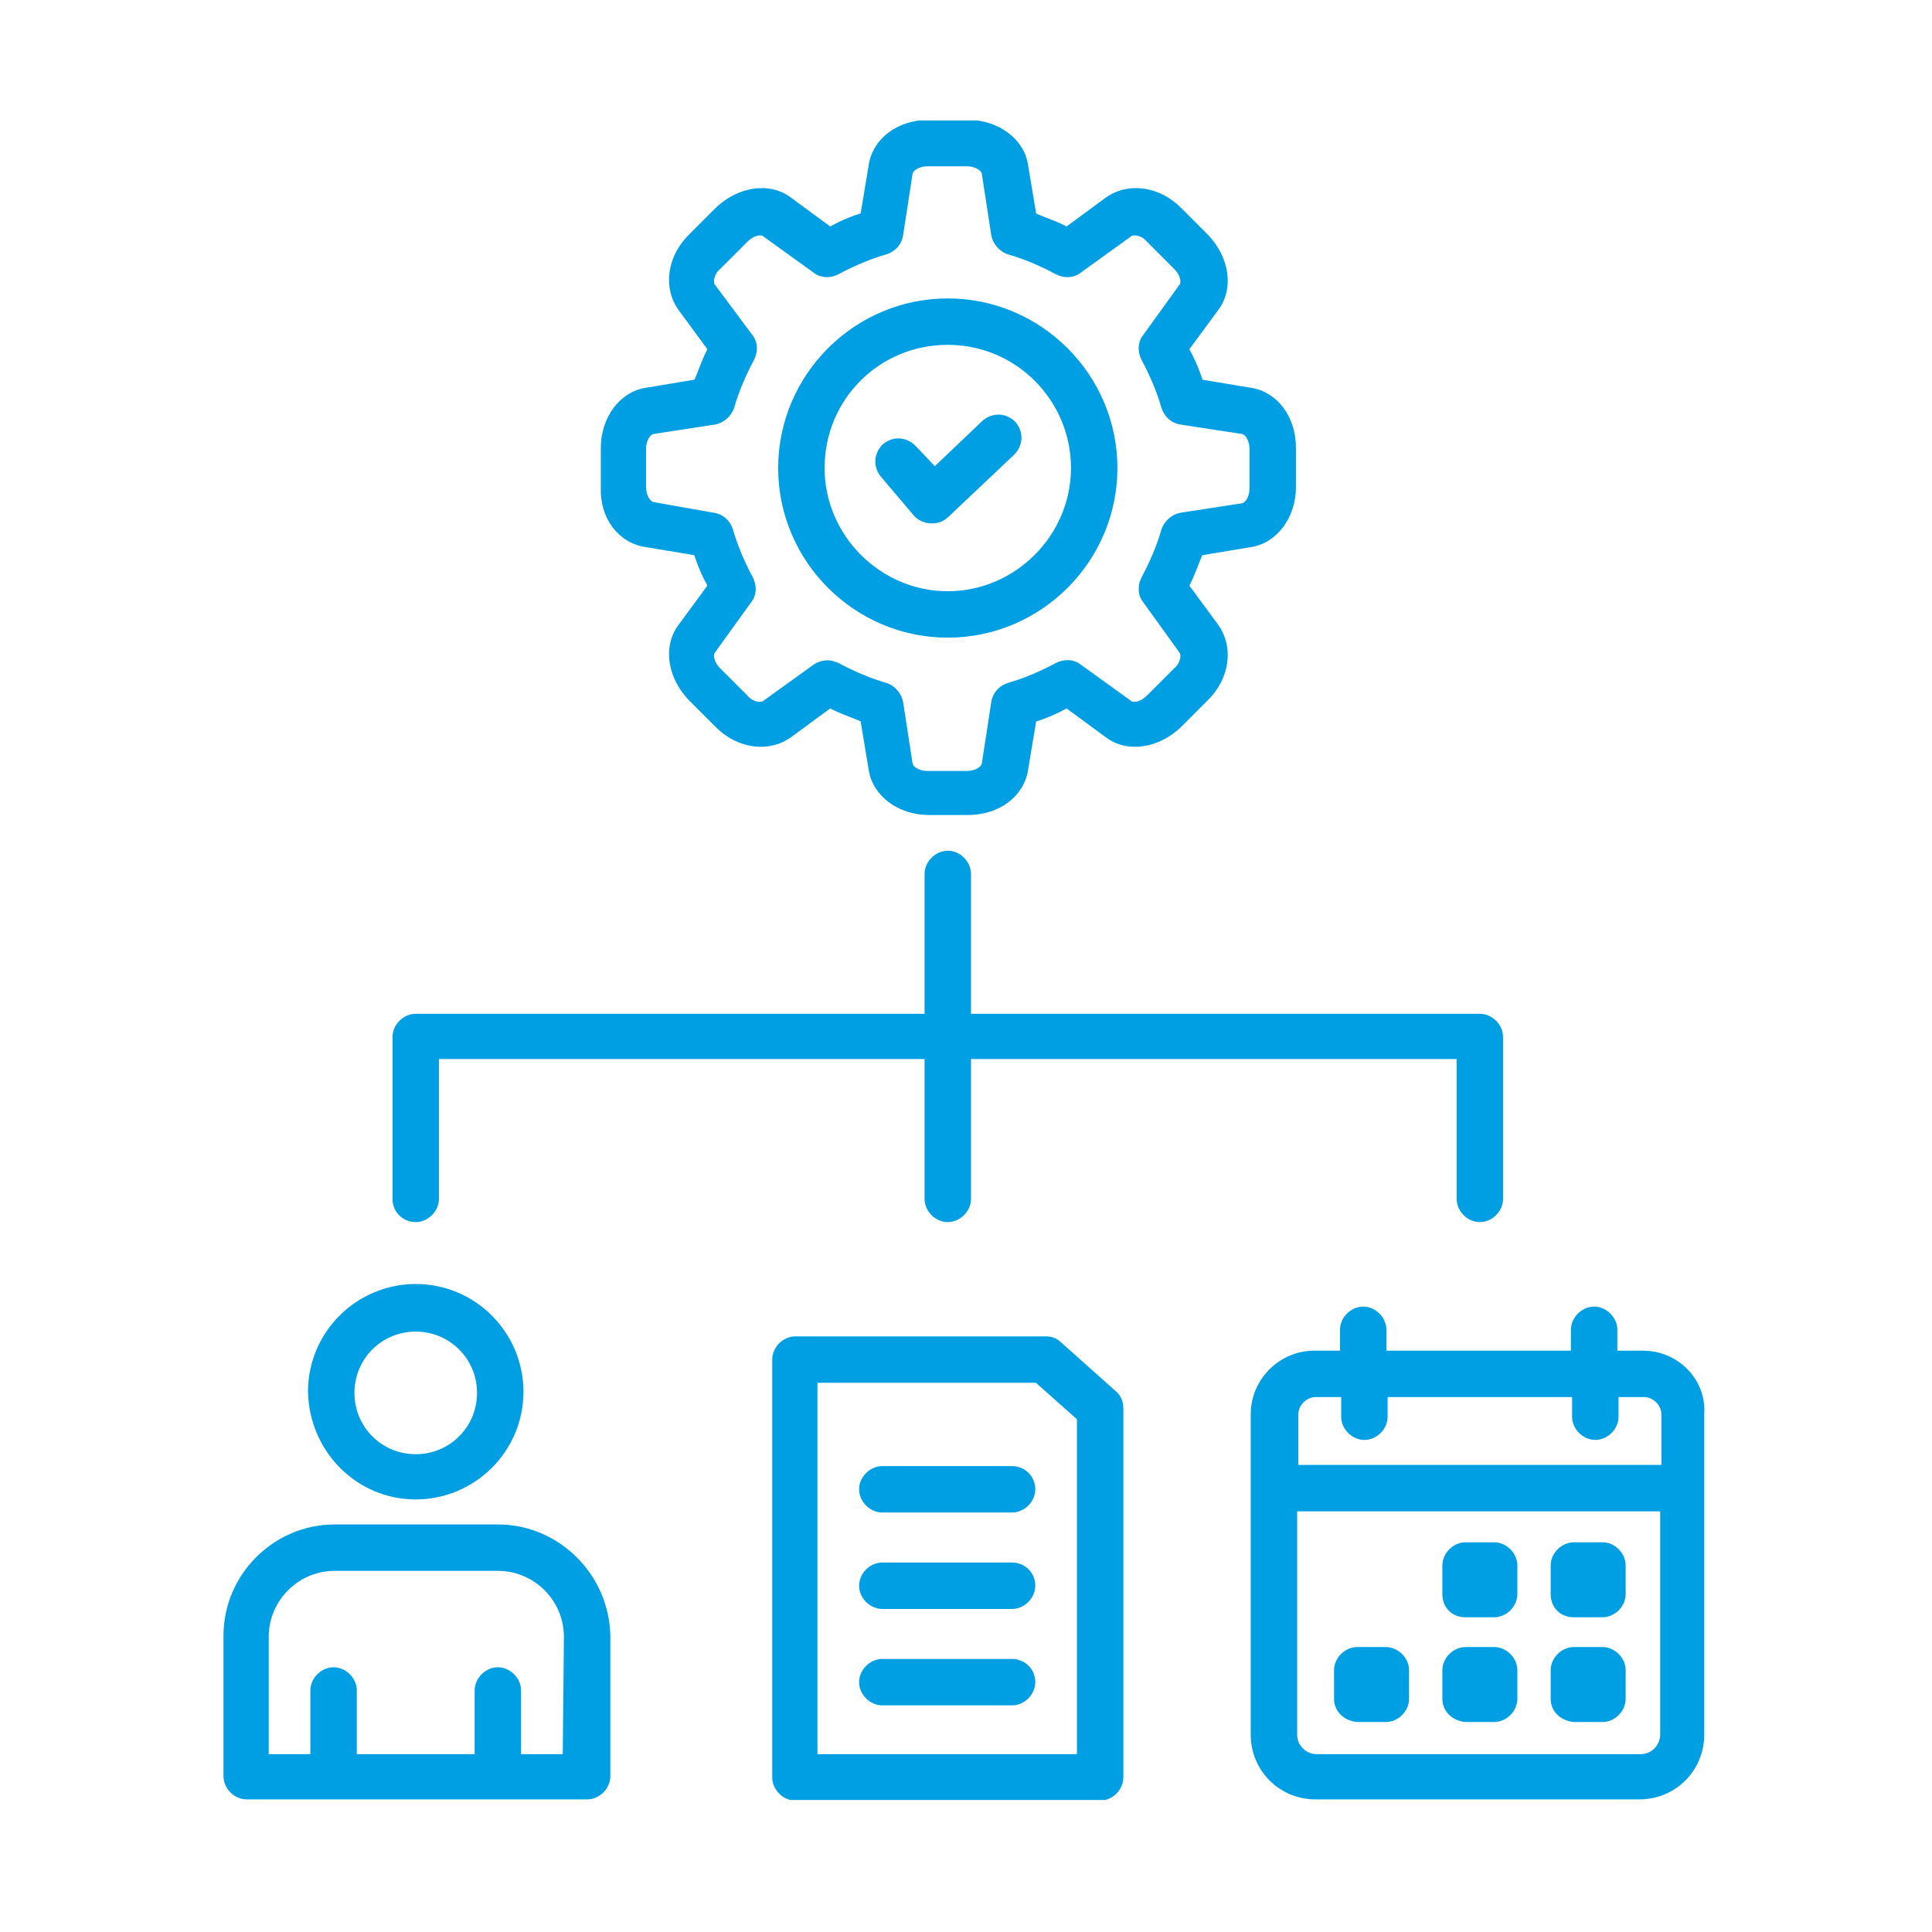 <svg xmlns="http://www.w3.org/2000/svg" xmlns:xlink="http://www.w3.org/1999/xlink" xmlns:serif="http://www.serif.com/" width="100%" height="100%" viewBox="0 0 103 103" xml:space="preserve" style="fill-rule:evenodd;clip-rule:evenodd;stroke-miterlimit:10;">    <g id="Artboard1" transform="matrix(0.822,0,0,0.822,-48.96,-44.955)">        <rect x="59.596" y="54.72" width="124.804" height="124.804" style="fill:none;"></rect>        <g transform="matrix(0.772,0,0,0.772,121.998,117.122)">            <g transform="matrix(1,0,0,1,-119.05,-119.05)">                <g>                    <path d="M112.4,78.1C111.8,77.4 111.8,76.4 112.5,75.7C113.2,75.1 114.2,75.1 114.9,75.8L116.7,77.7L120.9,73.7C121.6,73.1 122.6,73.1 123.3,73.8C123.9,74.5 123.9,75.5 123.2,76.2L117.7,81.4C117.4,81.7 117,81.9 116.5,81.9L116.4,81.9C116,81.9 115.5,81.7 115.2,81.4L112.4,78.1ZM117.8,66.9C123.7,66.9 128.4,71.7 128.4,77.5C128.4,83.3 123.6,88.1 117.8,88.1C112,88.1 107.2,83.3 107.2,77.5C107.2,71.6 111.9,66.9 117.8,66.9M117.8,91.5C125.5,91.5 131.8,85.2 131.8,77.5C131.8,69.8 125.5,63.5 117.8,63.5C110.1,63.5 103.8,69.8 103.8,77.5C103.8,85.2 110.1,91.5 117.8,91.5M92.2,75.9C92.2,75.1 92.6,74.5 93,74.4L98.2,73.6C98.8,73.5 99.4,73 99.6,72.4C100,71 100.6,69.6 101.3,68.3C101.6,67.7 101.6,67 101.2,66.5L98,62.2C97.8,61.9 97.9,61.1 98.5,60.6L100.8,58.3C101.4,57.7 102.1,57.6 102.4,57.8L106.7,60.9C107.2,61.3 107.9,61.3 108.5,61C109.8,60.3 111.2,59.7 112.6,59.3C113.2,59.1 113.7,58.6 113.8,57.9L114.6,52.7C114.7,52.3 115.3,51.9 116.1,51.9L119.4,51.9C120.2,51.9 120.8,52.3 120.9,52.7L121.7,57.9C121.8,58.5 122.3,59.1 122.9,59.3C124.3,59.7 125.7,60.3 127,61C127.6,61.3 128.3,61.3 128.8,60.9L133.1,57.8C133.4,57.6 134.2,57.7 134.7,58.3L137,60.6C137.6,61.2 137.7,61.9 137.5,62.2L134.4,66.5C134,67 134,67.7 134.3,68.3C135,69.6 135.6,71 136,72.4C136.2,73 136.7,73.5 137.4,73.6L142.6,74.4C143,74.5 143.4,75.1 143.4,75.9L143.4,79.2C143.4,80 143,80.6 142.6,80.7L137.4,81.5C136.8,81.6 136.2,82.1 136,82.7C135.6,84.1 135,85.5 134.3,86.8C134,87.4 134,88.1 134.4,88.6L137.5,92.9C137.7,93.2 137.6,94 137,94.5L134.7,96.8C134.1,97.4 133.4,97.5 133.1,97.3L128.8,94.2C128.3,93.8 127.6,93.8 127,94.1C125.7,94.8 124.3,95.4 122.9,95.8C122.3,96 121.8,96.5 121.7,97.2L120.9,102.4C120.8,102.8 120.2,103.2 119.4,103.2L116.1,103.2C115.3,103.2 114.7,102.8 114.6,102.4L113.8,97.2C113.7,96.6 113.2,96 112.6,95.8C111.2,95.4 109.8,94.8 108.5,94.1C108.2,94 108,93.9 107.7,93.9C107.4,93.9 107,94 106.7,94.2L102.4,97.3C102.1,97.5 101.3,97.4 100.8,96.8L98.5,94.5C97.9,93.9 97.8,93.2 98,92.9L101.1,88.6C101.5,88.1 101.5,87.4 101.2,86.8C100.5,85.5 99.9,84.1 99.5,82.7C99.3,82.1 98.8,81.6 98.1,81.5L93,80.6C92.6,80.5 92.2,79.9 92.2,79.1L92.2,75.9ZM92.5,83.9L96.7,84.6C97,85.6 97.4,86.5 97.9,87.4L95.4,90.8C94.1,92.5 94.5,95 96.2,96.8L98.5,99.1C100.2,100.8 102.7,101.2 104.5,99.9L107.9,97.4C108.8,97.9 109.8,98.2 110.7,98.6L111.4,102.8C111.7,104.9 113.8,106.4 116.2,106.4L119.5,106.4C122,106.4 124,104.9 124.3,102.8L125,98.6C126,98.3 126.9,97.9 127.8,97.4L131.2,99.9C132.9,101.2 135.4,100.8 137.2,99.1L139.5,96.8C141.2,95.1 141.6,92.6 140.3,90.8L137.8,87.4C138.3,86.5 138.6,85.5 139,84.6L143.2,83.9C145.3,83.6 146.8,81.5 146.8,79.1L146.8,75.8C146.8,73.3 145.3,71.3 143.2,71L139,70.3C138.7,69.3 138.3,68.4 137.8,67.5L140.3,64.1C141.6,62.4 141.2,59.9 139.5,58.1L137.2,55.8C135.5,54.1 133,53.7 131.2,55L127.8,57.5C126.9,57 125.9,56.7 125,56.3L124.3,52.1C124,50 121.9,48.5 119.5,48.5L116.2,48.5C113.7,48.5 111.7,50 111.4,52.1L110.7,56.3C109.7,56.6 108.8,57 107.9,57.5L104.5,55C102.8,53.7 100.3,54.1 98.5,55.8L96.2,58.1C94.5,59.8 94.1,62.3 95.4,64.1L97.9,67.5C97.4,68.4 97.1,69.4 96.7,70.3L92.5,71C90.4,71.3 88.9,73.4 88.9,75.8L88.9,79.1C88.8,81.6 90.3,83.6 92.5,83.9ZM71.4,138.9L71.4,125.3C71.4,124.4 72.2,123.6 73.1,123.6L116.1,123.6L116.1,111.6C116.1,110.7 116.9,109.9 117.8,109.9C118.7,109.9 119.5,110.7 119.5,111.6L119.5,123.6L162.5,123.6C163.4,123.6 164.2,124.4 164.2,125.3L164.2,138.9C164.2,139.8 163.4,140.6 162.5,140.6C161.6,140.6 160.8,139.8 160.8,138.9L160.8,126.9L119.5,126.9L119.5,138.9C119.5,139.8 118.7,140.6 117.8,140.6C116.9,140.6 116.1,139.8 116.1,138.9L116.1,126.9L74.8,126.9L74.8,138.9C74.8,139.8 74,140.6 73.1,140.6C72.2,140.6 71.4,139.9 71.4,138.9ZM168.7,180.9L168.7,178.5C168.7,177.6 169.5,176.8 170.4,176.8L172.8,176.8C173.7,176.8 174.5,177.6 174.5,178.5L174.5,180.9C174.5,181.8 173.7,182.6 172.8,182.6L170.4,182.6C169.4,182.5 168.7,181.8 168.7,180.9M159.6,180.9L159.6,178.5C159.6,177.6 160.4,176.8 161.3,176.8L163.7,176.8C164.6,176.8 165.4,177.6 165.4,178.5L165.4,180.9C165.4,181.8 164.6,182.6 163.7,182.6L161.3,182.6C160.3,182.5 159.6,181.8 159.6,180.9M150.5,180.9L150.5,178.5C150.5,177.6 151.3,176.8 152.2,176.8L154.6,176.8C155.5,176.8 156.3,177.6 156.3,178.5L156.3,180.9C156.3,181.8 155.5,182.6 154.6,182.6L152.2,182.6C151.2,182.5 150.5,181.8 150.5,180.9M168.7,172.1L168.7,169.7C168.7,168.8 169.5,168 170.4,168L172.8,168C173.7,168 174.5,168.8 174.5,169.7L174.5,172.1C174.5,173 173.7,173.8 172.8,173.8L170.4,173.8C169.4,173.8 168.7,173.1 168.7,172.1M159.6,172.1L159.6,169.7C159.6,168.8 160.4,168 161.3,168L163.7,168C164.6,168 165.4,168.8 165.4,169.7L165.4,172.1C165.4,173 164.6,173.8 163.7,173.8L161.3,173.8C160.3,173.8 159.6,173.1 159.6,172.1M177.9,183.9C177.9,184.9 177.1,185.8 176,185.8L148.8,185.8C147.8,185.8 146.9,185 146.9,183.9L146.9,164.9L177.9,164.9L177.9,183.9ZM147,157C147,156.1 147.8,155.3 148.7,155.3L151.1,155.3L151.1,157.2C151.1,158.1 151.9,158.9 152.8,158.9C153.7,158.9 154.5,158.1 154.5,157.2L154.5,155.3L170.5,155.3L170.5,157.2C170.5,158.1 171.3,158.9 172.2,158.9C173.1,158.9 173.9,158.1 173.9,157.2L173.9,155.3L176.3,155.3C177.2,155.3 178,156.1 178,157L178,161.5L147,161.5L147,157ZM176.2,151.9L173.8,151.9L173.8,149.9C173.8,149 173,148.2 172.1,148.2C171.2,148.2 170.4,149 170.4,149.9L170.4,151.9L154.4,151.9L154.4,149.9C154.4,149 153.6,148.2 152.7,148.2C151.8,148.2 151,149 151,149.9L151,151.9L148.6,151.9C145.8,151.9 143.5,154.2 143.5,157L143.5,183.9C143.5,186.8 145.8,189.1 148.7,189.1L175.9,189.1C178.8,189.1 181.1,186.8 181.1,183.9L181.1,157C181.3,154.2 179,151.9 176.2,151.9ZM124.9,179.5C124.9,180.4 124.1,181.2 123.2,181.2L112.3,181.2C111.4,181.2 110.6,180.4 110.6,179.5C110.6,178.6 111.4,177.8 112.3,177.8L123.2,177.8C124.1,177.8 124.9,178.5 124.9,179.5ZM124.9,171.4C124.9,172.3 124.1,173.1 123.2,173.1L112.3,173.1C111.4,173.1 110.6,172.3 110.6,171.4C110.6,170.5 111.4,169.7 112.3,169.7L123.2,169.7C124.1,169.7 124.9,170.4 124.9,171.4ZM124.9,163.3C124.9,164.2 124.1,165 123.2,165L112.3,165C111.4,165 110.6,164.2 110.6,163.3C110.6,162.4 111.4,161.6 112.3,161.6L123.2,161.6C124.1,161.6 124.9,162.3 124.9,163.3ZM128.9,185.8L106.6,185.8L106.6,154.1L125.3,154.1L128.9,157.3L128.9,185.8ZM131.7,155.2L127.1,151.1C126.8,150.8 126.4,150.7 126,150.7L105,150.7C104.1,150.7 103.3,151.5 103.3,152.4L103.3,187.5C103.3,188.4 104.1,189.2 105,189.2L130.6,189.2C131.5,189.2 132.3,188.4 132.3,187.5L132.3,156.5C132.3,156 132.1,155.5 131.7,155.2ZM85.7,185.8L81.7,185.8L81.7,180.2C81.7,179.3 80.9,178.5 80,178.5C79.1,178.5 78.3,179.3 78.3,180.2L78.3,185.8L67.9,185.8L67.9,180.2C67.9,179.3 67.1,178.5 66.2,178.5C65.3,178.5 64.5,179.3 64.5,180.2L64.5,185.8L60.5,185.8L60.5,175.7C60.5,172.5 63.1,169.9 66.3,169.9L80,169.9C83.2,169.9 85.8,172.5 85.8,175.7L85.7,185.8ZM80,166.5L66.3,166.5C61.3,166.5 57.2,170.6 57.2,175.6L57.2,187.4C57.2,188.3 58,189.1 58.9,189.1L87.5,189.1C88.4,189.1 89.2,188.3 89.2,187.4L89.2,175.6C89.1,170.6 85,166.5 80,166.5ZM73.1,149.8C76.1,149.8 78.5,152.2 78.5,155.2C78.5,158.2 76.1,160.6 73.1,160.6C70.1,160.6 67.7,158.2 67.7,155.2C67.7,152.2 70.1,149.8 73.1,149.8M73.1,163.9C77.9,163.9 81.9,160 81.9,155.1C81.9,150.3 78,146.3 73.1,146.3C68.3,146.3 64.3,150.2 64.3,155.1C64.4,160 68.3,163.9 73.1,163.9" style="fill:rgb(0,159,227);fill-rule:nonzero;"></path>                    <clipPath id="_clip1">                        <rect x="56.9" y="48.3" width="124.6" height="141.1"></rect>                    </clipPath>                    <g clip-path="url(#_clip1)">                        <path d="M112.4,78.1C111.8,77.4 111.8,76.4 112.5,75.7C113.2,75.1 114.2,75.1 114.9,75.8L116.7,77.7L120.9,73.7C121.6,73.1 122.6,73.1 123.3,73.8C123.9,74.5 123.9,75.5 123.2,76.2L117.7,81.4C117.4,81.7 117,81.9 116.5,81.9L116.4,81.9C116,81.9 115.5,81.7 115.2,81.4L112.4,78.1ZM117.8,66.9C123.7,66.9 128.4,71.7 128.4,77.5C128.4,83.3 123.6,88.1 117.8,88.1C112,88.1 107.2,83.3 107.2,77.5C107.2,71.6 111.9,66.9 117.8,66.9ZM117.8,91.5C125.5,91.5 131.8,85.2 131.8,77.5C131.8,69.8 125.5,63.5 117.8,63.5C110.1,63.5 103.8,69.8 103.8,77.5C103.8,85.2 110.1,91.5 117.8,91.5ZM92.2,75.9C92.2,75.1 92.6,74.5 93,74.4L98.2,73.6C98.8,73.5 99.4,73 99.6,72.4C100,71 100.6,69.6 101.3,68.3C101.6,67.7 101.6,67 101.2,66.5L98,62.2C97.8,61.9 97.9,61.1 98.5,60.6L100.8,58.3C101.4,57.7 102.1,57.6 102.4,57.8L106.7,60.9C107.2,61.3 107.9,61.3 108.5,61C109.8,60.3 111.2,59.7 112.6,59.3C113.2,59.1 113.7,58.6 113.8,57.9L114.6,52.7C114.7,52.3 115.3,51.9 116.1,51.9L119.4,51.9C120.2,51.9 120.8,52.3 120.9,52.7L121.7,57.9C121.8,58.5 122.3,59.1 122.9,59.3C124.3,59.7 125.7,60.3 127,61C127.6,61.3 128.3,61.3 128.8,60.9L133.1,57.8C133.4,57.6 134.2,57.7 134.7,58.3L137,60.6C137.6,61.2 137.7,61.9 137.5,62.2L134.4,66.5C134,67 134,67.7 134.3,68.3C135,69.6 135.6,71 136,72.4C136.2,73 136.7,73.5 137.4,73.6L142.6,74.4C143,74.5 143.4,75.1 143.4,75.9L143.4,79.2C143.4,80 143,80.6 142.6,80.7L137.4,81.5C136.8,81.6 136.2,82.1 136,82.7C135.6,84.1 135,85.5 134.3,86.8C134,87.4 134,88.1 134.4,88.6L137.5,92.9C137.7,93.2 137.6,94 137,94.5L134.7,96.8C134.1,97.4 133.4,97.5 133.1,97.3L128.8,94.2C128.3,93.8 127.6,93.8 127,94.1C125.7,94.8 124.3,95.4 122.9,95.8C122.3,96 121.8,96.5 121.7,97.2L120.9,102.4C120.8,102.8 120.2,103.2 119.4,103.2L116.1,103.2C115.3,103.2 114.7,102.8 114.6,102.4L113.8,97.2C113.7,96.6 113.2,96 112.6,95.8C111.2,95.4 109.8,94.8 108.5,94.1C108.2,94 108,93.9 107.7,93.9C107.4,93.9 107,94 106.7,94.2L102.4,97.3C102.1,97.5 101.3,97.4 100.8,96.8L98.5,94.5C97.9,93.9 97.8,93.2 98,92.9L101.1,88.6C101.5,88.1 101.5,87.4 101.2,86.8C100.5,85.5 99.9,84.1 99.5,82.7C99.3,82.1 98.8,81.6 98.1,81.5L93,80.6C92.6,80.5 92.2,79.9 92.2,79.1L92.2,75.9ZM92.5,83.9L96.7,84.6C97,85.6 97.4,86.5 97.9,87.4L95.4,90.8C94.1,92.5 94.5,95 96.2,96.8L98.5,99.1C100.2,100.8 102.7,101.2 104.5,99.9L107.9,97.4C108.8,97.9 109.8,98.2 110.7,98.6L111.4,102.8C111.7,104.9 113.8,106.4 116.2,106.4L119.5,106.4C122,106.4 124,104.9 124.3,102.8L125,98.6C126,98.3 126.9,97.9 127.8,97.4L131.2,99.9C132.9,101.2 135.4,100.8 137.2,99.1L139.5,96.8C141.2,95.1 141.6,92.6 140.3,90.8L137.8,87.4C138.3,86.5 138.6,85.5 139,84.6L143.2,83.9C145.3,83.6 146.8,81.5 146.8,79.1L146.8,75.8C146.8,73.3 145.3,71.3 143.2,71L139,70.3C138.7,69.3 138.3,68.4 137.8,67.5L140.3,64.1C141.6,62.4 141.2,59.9 139.5,58.1L137.2,55.8C135.5,54.1 133,53.7 131.2,55L127.8,57.5C126.9,57 125.9,56.7 125,56.3L124.3,52.1C124,50 121.9,48.5 119.5,48.5L116.2,48.5C113.7,48.5 111.7,50 111.4,52.1L110.7,56.3C109.7,56.6 108.8,57 107.9,57.5L104.5,55C102.8,53.7 100.3,54.1 98.5,55.8L96.2,58.1C94.5,59.8 94.1,62.3 95.4,64.1L97.9,67.5C97.4,68.4 97.1,69.4 96.7,70.3L92.5,71C90.4,71.3 88.9,73.4 88.9,75.8L88.9,79.1C88.8,81.6 90.3,83.6 92.5,83.9ZM71.4,138.9L71.4,125.3C71.4,124.4 72.2,123.6 73.1,123.6L116.1,123.6L116.1,111.6C116.1,110.7 116.9,109.9 117.8,109.9C118.7,109.9 119.5,110.7 119.5,111.6L119.5,123.6L162.5,123.6C163.4,123.6 164.2,124.4 164.2,125.3L164.2,138.9C164.2,139.8 163.4,140.6 162.5,140.6C161.6,140.6 160.8,139.8 160.8,138.9L160.8,126.9L119.5,126.9L119.5,138.9C119.5,139.8 118.7,140.6 117.8,140.6C116.9,140.6 116.1,139.8 116.1,138.9L116.1,126.9L74.8,126.9L74.8,138.9C74.8,139.8 74,140.6 73.1,140.6C72.2,140.6 71.4,139.9 71.4,138.9ZM168.7,180.9L168.7,178.5C168.7,177.6 169.5,176.8 170.4,176.8L172.8,176.8C173.7,176.8 174.5,177.6 174.5,178.5L174.5,180.9C174.5,181.8 173.7,182.6 172.8,182.6L170.4,182.6C169.4,182.5 168.7,181.8 168.7,180.9ZM159.6,180.9L159.6,178.5C159.6,177.6 160.4,176.8 161.3,176.8L163.7,176.8C164.6,176.8 165.4,177.6 165.4,178.5L165.4,180.9C165.4,181.8 164.6,182.6 163.7,182.6L161.3,182.6C160.3,182.5 159.6,181.8 159.6,180.9ZM150.5,180.9L150.5,178.5C150.5,177.6 151.3,176.8 152.2,176.8L154.6,176.8C155.5,176.8 156.3,177.6 156.3,178.5L156.3,180.9C156.3,181.8 155.5,182.6 154.6,182.6L152.2,182.6C151.2,182.5 150.5,181.8 150.5,180.9ZM168.7,172.1L168.7,169.7C168.7,168.8 169.5,168 170.4,168L172.8,168C173.7,168 174.5,168.8 174.5,169.7L174.5,172.1C174.5,173 173.7,173.8 172.8,173.8L170.4,173.8C169.4,173.8 168.7,173.1 168.7,172.1ZM159.6,172.1L159.6,169.7C159.6,168.8 160.4,168 161.3,168L163.7,168C164.6,168 165.4,168.8 165.4,169.7L165.4,172.1C165.4,173 164.6,173.8 163.7,173.8L161.3,173.8C160.3,173.8 159.6,173.1 159.6,172.1ZM177.9,183.9C177.9,184.9 177.1,185.8 176,185.8L148.8,185.8C147.8,185.8 146.9,185 146.9,183.9L146.9,164.9L177.9,164.9L177.9,183.9ZM147,157C147,156.1 147.8,155.3 148.7,155.3L151.1,155.3L151.1,157.2C151.1,158.1 151.9,158.9 152.8,158.9C153.7,158.9 154.5,158.1 154.5,157.2L154.5,155.3L170.5,155.3L170.5,157.2C170.5,158.1 171.3,158.9 172.2,158.9C173.1,158.9 173.9,158.1 173.9,157.2L173.9,155.3L176.3,155.3C177.2,155.3 178,156.1 178,157L178,161.5L147,161.5L147,157ZM176.2,151.9L173.8,151.9L173.8,149.9C173.8,149 173,148.2 172.1,148.2C171.2,148.2 170.4,149 170.4,149.9L170.4,151.9L154.4,151.9L154.4,149.9C154.4,149 153.6,148.2 152.7,148.2C151.8,148.2 151,149 151,149.9L151,151.9L148.6,151.9C145.8,151.9 143.5,154.2 143.5,157L143.5,183.9C143.5,186.8 145.8,189.1 148.7,189.1L175.9,189.1C178.8,189.1 181.1,186.8 181.1,183.9L181.1,157C181.3,154.2 179,151.9 176.2,151.9ZM124.9,179.5C124.9,180.4 124.1,181.2 123.2,181.2L112.3,181.2C111.4,181.2 110.6,180.4 110.6,179.5C110.6,178.6 111.4,177.8 112.3,177.8L123.2,177.8C124.1,177.8 124.9,178.5 124.9,179.5ZM124.9,171.4C124.9,172.3 124.1,173.1 123.2,173.1L112.3,173.1C111.4,173.1 110.6,172.3 110.6,171.4C110.6,170.5 111.4,169.7 112.3,169.7L123.2,169.7C124.1,169.7 124.9,170.4 124.9,171.4ZM124.9,163.3C124.9,164.2 124.1,165 123.2,165L112.3,165C111.4,165 110.6,164.2 110.6,163.3C110.6,162.4 111.4,161.6 112.3,161.6L123.2,161.6C124.1,161.6 124.9,162.3 124.9,163.3ZM128.9,185.8L106.6,185.8L106.6,154.1L125.3,154.1L128.9,157.3L128.9,185.8ZM131.7,155.2L127.1,151.1C126.8,150.8 126.4,150.7 126,150.7L105,150.7C104.1,150.7 103.3,151.5 103.3,152.4L103.3,187.5C103.3,188.4 104.1,189.2 105,189.2L130.6,189.2C131.5,189.2 132.3,188.4 132.3,187.5L132.3,156.5C132.3,156 132.1,155.5 131.7,155.2ZM85.7,185.8L81.7,185.8L81.7,180.2C81.7,179.3 80.9,178.5 80,178.5C79.1,178.5 78.3,179.3 78.3,180.2L78.3,185.8L67.9,185.8L67.9,180.2C67.9,179.3 67.1,178.5 66.2,178.5C65.3,178.5 64.5,179.3 64.5,180.2L64.5,185.8L60.5,185.8L60.5,175.7C60.5,172.5 63.1,169.9 66.3,169.9L80,169.9C83.2,169.9 85.8,172.5 85.8,175.7L85.7,185.8ZM80,166.5L66.3,166.5C61.3,166.5 57.2,170.6 57.2,175.6L57.2,187.4C57.2,188.3 58,189.1 58.9,189.1L87.5,189.1C88.4,189.1 89.2,188.3 89.2,187.4L89.2,175.6C89.1,170.6 85,166.5 80,166.5ZM73.1,149.8C76.1,149.8 78.5,152.2 78.5,155.2C78.5,158.2 76.1,160.6 73.1,160.6C70.1,160.6 67.7,158.2 67.7,155.2C67.7,152.2 70.1,149.8 73.1,149.8ZM73.1,163.9C77.9,163.9 81.9,160 81.9,155.1C81.9,150.3 78,146.3 73.1,146.3C68.3,146.3 64.3,150.2 64.3,155.1C64.4,160 68.3,163.9 73.1,163.9Z" style="fill:none;fill-rule:nonzero;stroke:rgb(0,159,227);stroke-width:0.5px;"></path>                    </g>                </g>            </g>        </g>    </g></svg>